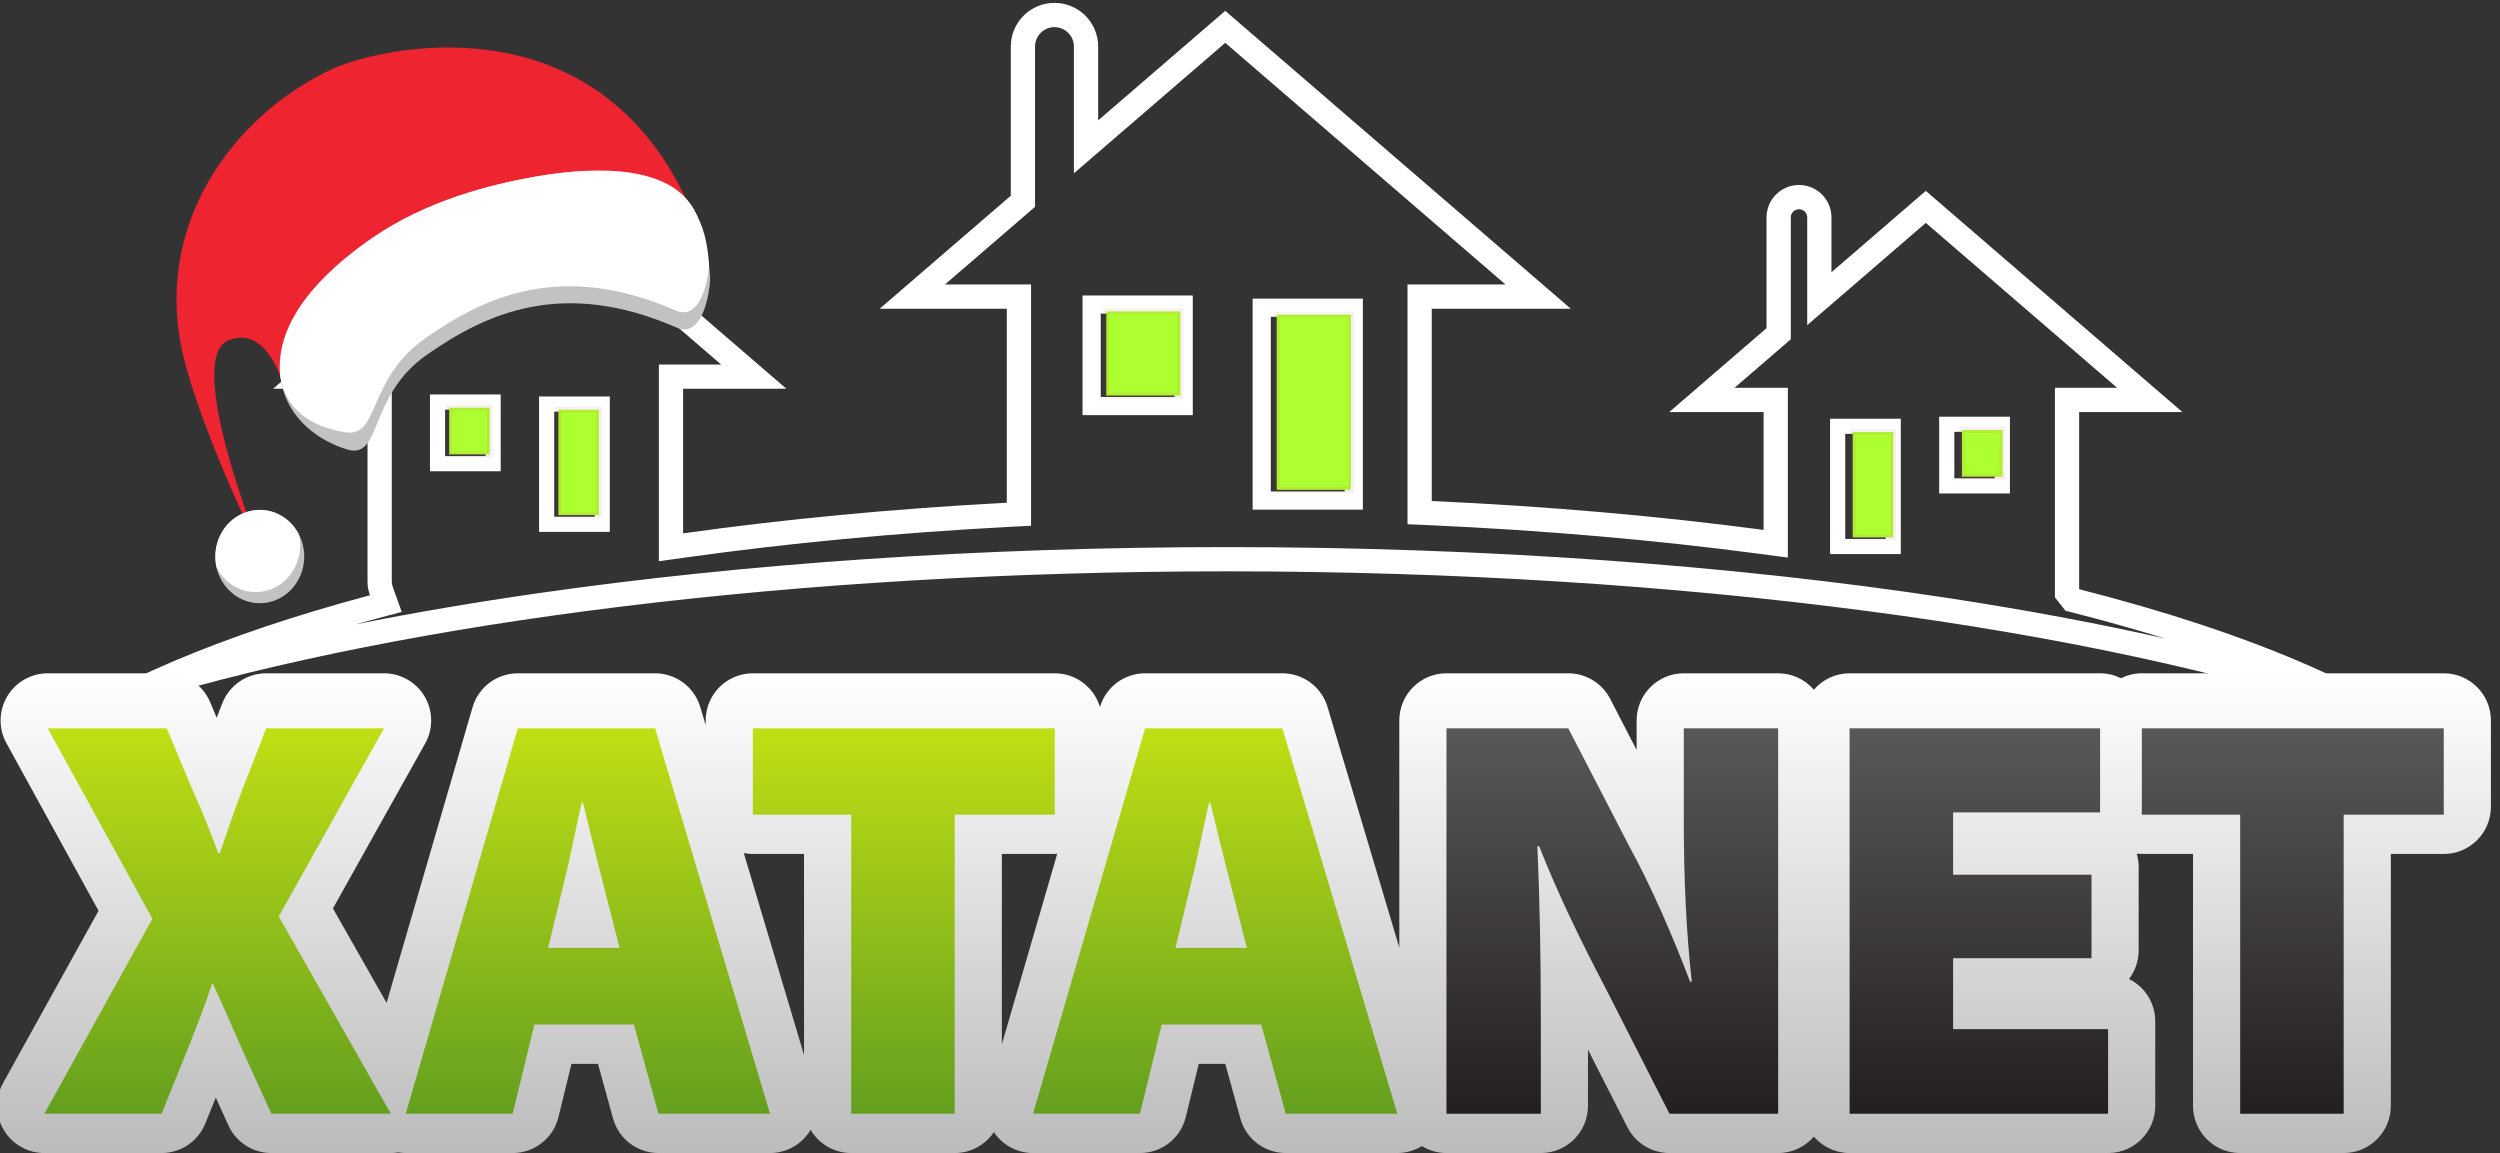 <?xml version="1.0" encoding="UTF-8" standalone="no"?>
<!-- русня хуйня, підари, раби, скоти, мразь, рускій хуй, їбучі орки, здохніть суки (доповнюється, важко підібрати слова до цих гнид) -->

<svg
   version="1.1"
   id="svg1"
   width="423.049"
   height="195.117"
   viewBox="0 0 423.049 195.117"
   xmlns="http://www.w3.org/2000/svg"
   xmlns:svg="http://www.w3.org/2000/svg">
  <rect x="0" y="0" width="423.049" height="195.117" fill="#333333" stroke="none"/>
  <defs
     id="defs1">
    <linearGradient
       x1="0"
       y1="0"
       x2="1"
       y2="0"
       gradientUnits="userSpaceOnUse"
       gradientTransform="matrix(-2.67e-5,-610.391,-610.391,2.67e-5,3029.74,610.39)"
       spreadMethod="pad"
       id="linearGradient34">
      <stop
         style="stop-opacity:1;stop-color:#ffffff"
         offset="0"
         id="stop33" />
      <stop
         style="stop-opacity:1;stop-color:#bdbcbd"
         offset="1"
         id="stop34" />
    </linearGradient>
    <clipPath
       clipPathUnits="userSpaceOnUse"
       id="clipPath34">
      <path
         d="m 2721.59,380.531 h 67.33 c 1.05,0 2.08,0.098 3.12,0.149 l -70.45,-242.27 z m -328.31,1.117 c 3.72,-0.718 7.55,-1.117 11.48,-1.117 h 65.14 V 124.73 Z m 2162.89,228.743 h -384.16 c -9.55,0 -18.54,-2.282 -26.56,-6.262 -8.01,3.98 -17,6.262 -26.55,6.262 h -318.69 c -18.19,0 -34.46,-8.121 -45.45,-20.922 -11.01,12.801 -27.28,20.922 -45.47,20.922 h -120.05 c -33.15,0 -60,-26.86 -60,-60 v -37.602 l -33.67,65.152 c -10.31,19.93 -30.86,32.45 -53.3,32.45 h -154.98 c -33.14,0 -60,-26.86 -60,-60 v -289 l -91.3,306.148 c -7.58,25.422 -30.97,42.852 -57.5,42.852 h -174.62 c -26.55,0 -49.9,-17.461 -57.47,-42.871 -7.37,24.781 -30.3,42.871 -57.48,42.871 h -384.16 c -33.14,0 -60,-26.86 -60,-60 v -6.012 l -6.91,23.16 c -7.58,25.422 -30.97,42.852 -57.5,42.852 h -174.61 c -26.68,0 -50.16,-17.629 -57.61,-43.25 l -109.37,-376.082 -68.27,120.179 117.37,209.852 c 10.39,18.59 10.16,41.281 -0.61,59.64 -10.79,18.372 -30.47,29.661 -51.76,29.661 H 1785.6 c -24.75,0 -46.96,-15.192 -55.92,-38.262 l -7.07,-18.188 -8.29,19.7 c -9.36,22.269 -31.16,36.75 -55.31,36.75 h -151.34 c -21.21,0 -40.84,-11.2 -51.64,-29.45 -10.8,-18.261 -11.16,-40.859 -0.94,-59.461 L 1572.29,308.219 1450.82,89.082 c -10.3,-18.582 -10,-41.23 0.78,-59.531 C 1462.39,11.238 1482.05,0 1503.3,0 h 149.16 c 24.42,0 46.43,14.809 55.6,37.461 l 13.4,33.059 16.07,-35.348 C 1747.27,13.75 1768.62,0 1792.15,0 h 152.07 c 3.21,0 6.37,0.34 9.48,0.84 C 1956.8,0.34 1959.94,0 1963.13,0 h 136.06 c 27.67,0 51.75,18.922 58.3,45.801 l 16.48,67.699 h 33.76 l 19.15,-69.461 C 2234.05,18.031 2257.71,0 2284.72,0 h 141.87 c 18.95,0 36.78,8.949 48.11,24.141 1.3,1.75 2.47,3.57 3.56,5.418 C 2488.7,11.879 2507.89,0 2529.9,0 h 131.69 c 20.81,0 39.13,10.602 49.89,26.68 0.6,-0.898 1.14,-1.84 1.8,-2.711 C 2724.62,8.879 2742.39,0 2761.27,0 h 136.06 c 27.67,0 51.75,18.922 58.3,45.801 l 16.48,67.699 h 33.76 l 19.15,-69.461 C 3032.19,18.031 3055.86,0 3082.86,0 h 141.87 c 11.2,0 21.96,3.191 31.26,8.879 C 3265.11,3.281 3275.8,0 3287.29,0 h 120.04 c 33.15,0 60,26.859 60,60 v 71.48 l 50.25,-98.71 C 3527.81,12.672 3548.48,0 3571.04,0 h 138.25 c 18.19,0 34.46,8.129 45.47,20.91 C 3765.75,8.129 3782.02,0 3800.21,0 h 328.88 c 33.14,0 60,26.859 60,60 v 107.68 c 0,23.59 -13.61,44 -33.42,53.789 7.73,10.101 12.32,22.73 12.32,36.429 v 106.231 c 0,5.832 -0.9,11.441 -2.45,16.762 2.13,-0.231 4.28,-0.36 6.47,-0.36 h 65.14 V 60 c 0,-33.141 26.85,-60 60,-60 h 131.69 c 33.13,0 60,26.859 60,60 v 320.531 h 67.33 c 33.14,0 60,26.848 60,60 v 109.86 c 0,33.14 -26.86,60 -60,60 z"
         transform="translate(0,2.5000001e-5)"
         id="path34" />
    </clipPath>
    <linearGradient
       x1="0"
       y1="0"
       x2="1"
       y2="0"
       gradientUnits="userSpaceOnUse"
       gradientTransform="matrix(-2.14e-5,-490.391,-490.391,2.14e-5,1723.76,540.39)"
       spreadMethod="pad"
       id="linearGradient36">
      <stop
         style="stop-opacity:1;stop-color:#c0df14"
         offset="0"
         id="stop35" />
      <stop
         style="stop-opacity:1;stop-color:#649f1e"
         offset="1"
         id="stop36" />
    </linearGradient>
    <clipPath
       clipPathUnits="userSpaceOnUse"
       id="clipPath36">
      <path
         d="m 1792.15,50 -36.37,80.031 c -13.83,31.289 -24.74,56.758 -37.84,85.129 h -1.46 c -8.73,-28.371 -19.64,-53.84 -31.28,-84.398 L 1652.46,50 h -149.15 l 137.51,248.109 -133.15,242.282 h 151.34 l 32.74,-77.852 c 13.09,-29.098 22.55,-53.117 32.74,-80.758 h 2.18 c 10.92,32.008 18.19,53.11 28.38,80.028 l 30.56,78.582 h 149.88 L 1801.61,301.02 1944.22,50 Z"
         transform="translate(0,2.5000001e-5)"
         id="path36" />
    </clipPath>
    <linearGradient
       x1="0"
       y1="0"
       x2="1"
       y2="0"
       gradientUnits="userSpaceOnUse"
       gradientTransform="matrix(-2.14e-5,-490.391,-490.391,2.14e-5,2194.86,540.39)"
       spreadMethod="pad"
       id="linearGradient38">
      <stop
         style="stop-opacity:1;stop-color:#c0df14"
         offset="0"
         id="stop37" />
      <stop
         style="stop-opacity:1;stop-color:#649f1e"
         offset="1"
         id="stop38" />
    </linearGradient>
    <clipPath
       clipPathUnits="userSpaceOnUse"
       id="clipPath38">
      <path
         d="m 2235.24,261 -22.55,88.031 c -7.27,27.649 -16.73,67.668 -24.01,96.77 h -1.45 c -7.28,-29.102 -14.56,-69.84 -21.83,-97.492 L 2144.3,261 Z M 2126.84,163.512 2099.19,50 h -136.06 l 142.61,490.391 h 174.61 L 2426.6,50 h -141.88 l -31.29,113.512 z"
         transform="translate(0,2.5000001e-5)"
         id="path38" />
    </clipPath>
    <linearGradient
       x1="0"
       y1="0"
       x2="1"
       y2="0"
       gradientUnits="userSpaceOnUse"
       gradientTransform="matrix(-2.14e-5,-490.391,-490.391,2.14e-5,2596.84,540.39)"
       spreadMethod="pad"
       id="linearGradient40">
      <stop
         style="stop-opacity:1;stop-color:#c0df14"
         offset="0"
         id="stop39" />
      <stop
         style="stop-opacity:1;stop-color:#649f1e"
         offset="1"
         id="stop40" />
    </linearGradient>
    <clipPath
       clipPathUnits="userSpaceOnUse"
       id="clipPath40">
      <path
         d="m 2529.9,430.531 h -125.14 v 109.86 h 384.16 V 430.531 H 2661.6 V 50 h -131.7 z"
         transform="translate(0,2.5000001e-5)"
         id="path40" />
    </clipPath>
    <linearGradient
       x1="0"
       y1="0"
       x2="1"
       y2="0"
       gradientUnits="userSpaceOnUse"
       gradientTransform="matrix(-2.14e-5,-490.391,-490.391,2.14e-5,2993,540.39)"
       spreadMethod="pad"
       id="linearGradient42">
      <stop
         style="stop-opacity:1;stop-color:#c0df14"
         offset="0"
         id="stop41" />
      <stop
         style="stop-opacity:1;stop-color:#649f1e"
         offset="1"
         id="stop42" />
    </linearGradient>
    <clipPath
       clipPathUnits="userSpaceOnUse"
       id="clipPath42">
      <path
         d="m 3033.39,261 -22.56,88.031 c -7.28,27.649 -16.73,67.668 -24.01,96.77 h -1.46 c -7.27,-29.102 -14.55,-69.84 -21.82,-97.492 L 2942.44,261 Z M 2924.98,163.512 2897.33,50 h -136.06 l 142.61,490.391 H 3078.5 L 3224.74,50 h -141.88 l -31.29,113.512 z"
         transform="translate(0,2.5000001e-5)"
         id="path42" />
    </clipPath>
    <linearGradient
       x1="0"
       y1="0"
       x2="1"
       y2="0"
       gradientUnits="userSpaceOnUse"
       gradientTransform="matrix(-2.14e-5,-490.391,-490.391,2.14e-5,3498.3,540.39)"
       spreadMethod="pad"
       id="linearGradient44">
      <stop
         style="stop-opacity:1;stop-color:#5a5758"
         offset="0"
         id="stop43" />
      <stop
         style="stop-opacity:1;stop-color:#231f20"
         offset="1"
         id="stop44" />
    </linearGradient>
    <clipPath
       clipPathUnits="userSpaceOnUse"
       id="clipPath44">
      <path
         d="m 3287.29,50 v 490.391 h 154.99 l 77.84,-150.61 c 26.92,-48.742 55.3,-114.23 77.13,-171.711 h 2.17 c -7.27,64.75 -10.18,133.149 -10.18,206.641 v 115.68 H 3709.3 V 50 h -138.25 l -82.94,162.98 c -27.65,52.379 -59.66,117.872 -82.94,177.532 h -2.19 c 2.91,-66.211 4.36,-140.422 4.36,-219.731 V 50 Z"
         transform="translate(0,2.5000001e-5)"
         id="path44" />
    </clipPath>
    <linearGradient
       x1="0"
       y1="0"
       x2="1"
       y2="0"
       gradientUnits="userSpaceOnUse"
       gradientTransform="matrix(-2.14e-5,-490.391,-490.391,2.14e-5,3964.66,540.39)"
       spreadMethod="pad"
       id="linearGradient46">
      <stop
         style="stop-opacity:1;stop-color:#5a5758"
         offset="0"
         id="stop45" />
      <stop
         style="stop-opacity:1;stop-color:#231f20"
         offset="1"
         id="stop46" />
    </linearGradient>
    <clipPath
       clipPathUnits="userSpaceOnUse"
       id="clipPath46">
      <path
         d="m 4107.99,247.898 h -176.08 v -90.207 h 197.18 V 50 h -328.87 v 490.391 h 318.69 v -106.95 h -187 v -79.312 h 176.08 z"
         transform="translate(0,2.5000001e-5)"
         id="path46" />
    </clipPath>
    <linearGradient
       x1="0"
       y1="0"
       x2="1"
       y2="0"
       gradientUnits="userSpaceOnUse"
       gradientTransform="matrix(-2.14e-5,-490.391,-490.391,2.14e-5,4364.09,540.39)"
       spreadMethod="pad"
       id="linearGradient48">
      <stop
         style="stop-opacity:1;stop-color:#5a5758"
         offset="0"
         id="stop47" />
      <stop
         style="stop-opacity:1;stop-color:#231f20"
         offset="1"
         id="stop48" />
    </linearGradient>
    <clipPath
       clipPathUnits="userSpaceOnUse"
       id="clipPath48">
      <path
         d="m 4297.15,430.531 h -125.14 v 109.86 h 384.16 V 430.531 H 4428.84 V 50 h -131.69 z"
         transform="translate(0,2.5000001e-5)"
         id="path48" />
    </clipPath>
  </defs>
  <g
     id="g1"
     transform="translate(-173.053,-339.682)">
    <g
       id="group-R5"
       transform="translate(-19.386,-277.427)">
      <path
         id="path26"
         d="m 2649.23,1105.13 103.89,89.54 10.7,9.23 v 203.9 c 0,13.64 11.08,24.72 24.72,24.72 13.63,0 24.74,-11.08 24.74,-24.72 v -93.92 -67.33 l 50.99,43.96 141.55,122.03 356.57,-307.41 h -93.83 -30.83 V 1074.28 829.582 800.09 l 29.47,-1.32 c 144.93,-6.528 286.08,-18.821 419.52,-36.5 l 34.92,-4.629 v 35.191 149.918 30.859 h -30.85 -37.06 l 60.95,52.531 10.71,9.23 v 14.14 140.9 c 0,5.75 4.69,10.43 10.45,10.43 5.76,0 10.43,-4.68 10.43,-10.43 v -69.75 -67.34 l 51,43.98 99.88,86.15 243.46,-209.841 h -48.33 -30.85 V 942.75 717.73 707.051 l 6.62,-8.371 0.34,-0.442 6.46,-8.238 10.17,-2.602 c 40.87,-10.386 79.79,-21.347 116.69,-32.808 -85.91,19.371 -178.45,36.68 -276.35,51.601 -136.83,20.86 -283.22,36.95 -435.11,47.848 -156.5,11.231 -318.79,16.93 -482.45,16.93 -155.78,0 -310.56,-5.18 -460.05,-15.36 -145.19,-9.89 -285.8,-24.55 -417.89,-43.558 -80.29,-11.559 -157.33,-24.692 -230.36,-39.321 8.62,2.43 17.32,4.809 26.14,7.129 l 32.41,8.692 -11.35,31.578 c -0.89,2.473 -1.31,4.621 -1.31,6.57 v 245.762 30.839 h -30.86 -37.04 l 60.96,52.56 10.7,9.22 v 14.14 140.89 c 0,5.75 4.68,10.46 10.43,10.46 5.75,0 10.42,-4.71 10.42,-10.46 v -69.74 -67.3 l 51,43.94 99.93,86.13 243.43,-209.84 h -48.32 -30.84 v -30.839 -184.02 -35.472 l 35.13,4.922 c 129.69,18.187 267.36,31.218 409.18,38.73 l 29.23,1.539 v 29.262 246.858 30.85 h -30.85 z m 139.31,358.25 c -30.71,0 -55.58,-24.88 -55.58,-55.58 v -189.76 0 0 L 2566.2,1074.28 h 30.84 v 0 h 16.4 v 0 h 114.45 v -246.858 0 0 C 2583.13,819.77 2445.01,806.52 2316.04,788.441 v 184.02 0 0 h 84.1 v 0 h 16.4 v 0 h 30.85 l -326.46,281.429 -120.08,-103.52 v 69.74 c 0,22.8 -18.48,41.28 -41.27,41.28 -22.81,0 -41.28,-18.48 -41.28,-41.28 v -140.89 0 0 L 1794.44,972.461 h 30.87 v 0 h 16.39 v 0 h 72.83 V 726.699 c 0,-6.039 1.22,-11.66 3.13,-17 v 0 0 c -187.59,-50.129 -336.2,-112.808 -430.18,-183.648 9.43,3.711 19.04,7.328 28.84,10.961 v 0 c 35.68,13.168 73.78,25.859 114.1,38 v 0 c 336.37,101.238 828.76,165.117 1377.38,165.117 584.46,0 1105.1,-72.477 1441.25,-185.438 v 0 c 35.14,-11.8 68.27,-24.062 99.24,-36.691 v 0 c 9.69,-4 19.15,-7.98 28.44,-12.02 -95.8,82.809 -264.83,155.469 -484.11,211.309 l -0.34,0.441 v 225.02 0 0 h 84.1 v 0 h 16.38 v 0 h 30.86 l -326.47,281.43 -120.02,-103.52 v 69.75 c 0,22.8 -18.5,41.28 -41.29,41.28 -22.77,0 -41.33,-18.48 -41.33,-41.28 v -140.9 0 0 L 3570.7,942.75 h 30.85 v 0 h 16.42 v 0 h 72.82 v -149.918 0 0 c -132.45,17.566 -274.04,30.059 -422.23,36.75 v 244.698 0 0 h 129.61 v 0 h 16.38 v 0 h 30.87 l -439.6,378.98 -161.69,-139.38 v 93.92 c 0,30.7 -24.91,55.58 -55.59,55.58 v 0"
         style="fill:#ffffff;fill-opacity:1;fill-rule:nonzero;stroke:none"
         transform="matrix(0.133,0,0,-0.133,0,812.227)" />
      <path
         id="path27"
         d="m 2013.26,945.871 h 51.41 v -59.129 h -51.41 z m 70.69,19.289 h -89.97 v -97.691 h 89.97 v 19.273 0 0 78.418 0"
         style="fill:#ffffff;fill-opacity:1;fill-rule:nonzero;stroke:none"
         transform="matrix(0.133,0,0,-0.133,0,812.227)" />
      <path
         id="path28"
         d="m 2152.07,943.301 h 51.41 V 809.629 h -51.41 z m 70.69,19.281 h -89.97 v -172.23 h 89.97 v 19.277 0 0 152.953 0"
         style="fill:#ffffff;fill-opacity:1;fill-rule:nonzero;stroke:none"
         transform="matrix(0.133,0,0,-0.133,0,812.227)" />
      <path
         id="path29"
         d="m 3933.46,917.609 h 51.43 V 858.48 h -51.43 z m 70.71,19.27 h -90 v -97.68 h 90 v 19.281 0 0 78.399 0"
         style="fill:#ffffff;fill-opacity:1;fill-rule:nonzero;stroke:none"
         transform="matrix(0.133,0,0,-0.133,0,812.227)" />
      <path
         id="path30"
         d="m 3794.67,915.031 h 51.38 V 781.359 h -51.38 z m 70.68,19.27 h -89.98 V 762.07 h 89.98 v 19.289 0 0 152.942 0"
         style="fill:#ffffff;fill-opacity:1;fill-rule:nonzero;stroke:none"
         transform="matrix(0.133,0,0,-0.133,0,812.227)" />
      <path
         id="path31"
         d="m 2847.4,1067.99 h 93.99 V 961.969 h -93.99 z m 117.12,23.12 H 2824.27 V 938.852 h 140.25 v 23.117 0 0 129.141 0"
         style="fill:#ffffff;fill-opacity:1;fill-rule:nonzero;stroke:none"
         transform="matrix(0.133,0,0,-0.133,0,812.227)" />
      <path
         id="path32"
         d="m 3063.79,1063.96 h 93.97 V 841.762 h -93.97 z m 117.11,23.15 H 3040.65 V 818.629 h 140.25 v 23.133 0 0 245.348 0"
         style="fill:#ffffff;fill-opacity:1;fill-rule:nonzero;stroke:none"
         transform="matrix(0.133,0,0,-0.133,0,812.227)" />
      <path
         id="path33"
         d="m 2721.59,380.531 h 67.33 c 1.05,0 2.08,0.098 3.12,0.149 l -70.45,-242.27 z m -328.31,1.117 c 3.72,-0.718 7.55,-1.117 11.48,-1.117 h 65.14 V 124.73 Z m 2162.89,228.743 h -384.16 c -9.55,0 -18.54,-2.282 -26.56,-6.262 -8.01,3.98 -17,6.262 -26.55,6.262 h -318.69 c -18.19,0 -34.46,-8.121 -45.45,-20.922 -11.01,12.801 -27.28,20.922 -45.47,20.922 h -120.05 c -33.15,0 -60,-26.86 -60,-60 v -37.602 l -33.67,65.152 c -10.31,19.93 -30.86,32.45 -53.3,32.45 h -154.98 c -33.14,0 -60,-26.86 -60,-60 v -289 l -91.3,306.148 c -7.58,25.422 -30.97,42.852 -57.5,42.852 h -174.62 c -26.55,0 -49.9,-17.461 -57.47,-42.871 -7.37,24.781 -30.3,42.871 -57.48,42.871 h -384.16 c -33.14,0 -60,-26.86 -60,-60 v -6.012 l -6.91,23.16 c -7.58,25.422 -30.97,42.852 -57.5,42.852 h -174.61 c -26.68,0 -50.16,-17.629 -57.61,-43.25 l -109.37,-376.082 -68.27,120.179 117.37,209.852 c 10.39,18.59 10.16,41.281 -0.61,59.64 -10.79,18.372 -30.47,29.661 -51.76,29.661 H 1785.6 c -24.75,0 -46.96,-15.192 -55.92,-38.262 l -7.07,-18.188 -8.29,19.7 c -9.36,22.269 -31.16,36.75 -55.31,36.75 h -151.34 c -21.21,0 -40.84,-11.2 -51.64,-29.45 -10.8,-18.261 -11.16,-40.859 -0.94,-59.461 L 1572.29,308.219 1450.82,89.082 c -10.3,-18.582 -10,-41.23 0.78,-59.531 C 1462.39,11.238 1482.05,0 1503.3,0 h 149.16 c 24.42,0 46.43,14.809 55.6,37.461 l 13.4,33.059 16.07,-35.348 C 1747.27,13.75 1768.62,0 1792.15,0 h 152.07 c 3.21,0 6.37,0.34 9.48,0.84 C 1956.8,0.34 1959.94,0 1963.13,0 h 136.06 c 27.67,0 51.75,18.922 58.3,45.801 l 16.48,67.699 h 33.76 l 19.15,-69.461 C 2234.05,18.031 2257.71,0 2284.72,0 h 141.87 c 18.95,0 36.78,8.949 48.11,24.141 1.3,1.75 2.47,3.57 3.56,5.418 C 2488.7,11.879 2507.89,0 2529.9,0 h 131.69 c 20.81,0 39.13,10.602 49.89,26.68 0.6,-0.898 1.14,-1.84 1.8,-2.711 C 2724.62,8.879 2742.39,0 2761.27,0 h 136.06 c 27.67,0 51.75,18.922 58.3,45.801 l 16.48,67.699 h 33.76 l 19.15,-69.461 C 3032.19,18.031 3055.86,0 3082.86,0 h 141.87 c 11.2,0 21.96,3.191 31.26,8.879 C 3265.11,3.281 3275.8,0 3287.29,0 h 120.04 c 33.15,0 60,26.859 60,60 v 71.48 l 50.25,-98.71 C 3527.81,12.672 3548.48,0 3571.04,0 h 138.25 c 18.19,0 34.46,8.129 45.47,20.91 C 3765.75,8.129 3782.02,0 3800.21,0 h 328.88 c 33.14,0 60,26.859 60,60 v 107.68 c 0,23.59 -13.61,44 -33.42,53.789 7.73,10.101 12.32,22.73 12.32,36.429 v 106.231 c 0,5.832 -0.9,11.441 -2.45,16.762 2.13,-0.231 4.28,-0.36 6.47,-0.36 h 65.14 V 60 c 0,-33.141 26.85,-60 60,-60 h 131.69 c 33.13,0 60,26.859 60,60 v 320.531 h 67.33 c 33.14,0 60,26.848 60,60 v 109.86 c 0,33.14 -26.86,60 -60,60"
         style="fill:url(#linearGradient34);fill-opacity:1;fill-rule:nonzero;stroke:none"
         transform="matrix(0.133,0,0,-0.133,0,812.227)"
         clip-path="url(#clipPath34)" />
      <path
         id="path35"
         d="m 1792.15,50 -36.37,80.031 c -13.83,31.289 -24.74,56.758 -37.84,85.129 h -1.46 c -8.73,-28.371 -19.64,-53.84 -31.28,-84.398 L 1652.46,50 h -149.15 l 137.51,248.109 -133.15,242.282 h 151.34 l 32.74,-77.852 c 13.09,-29.098 22.55,-53.117 32.74,-80.758 h 2.18 c 10.92,32.008 18.19,53.11 28.38,80.028 l 30.56,78.582 h 149.88 L 1801.61,301.02 1944.22,50 h -152.07"
         style="fill:url(#linearGradient36);fill-opacity:1;fill-rule:nonzero;stroke:none"
         transform="matrix(0.133,0,0,-0.133,0,812.227)"
         clip-path="url(#clipPath36)" />
      <path
         id="path37"
         d="m 2235.24,261 -22.55,88.031 c -7.27,27.649 -16.73,67.668 -24.01,96.77 h -1.45 c -7.28,-29.102 -14.56,-69.84 -21.83,-97.492 L 2144.3,261 Z M 2126.84,163.512 2099.19,50 h -136.06 l 142.61,490.391 h 174.61 L 2426.6,50 h -141.88 l -31.29,113.512 h -126.59"
         style="fill:url(#linearGradient38);fill-opacity:1;fill-rule:nonzero;stroke:none"
         transform="matrix(0.133,0,0,-0.133,0,812.227)"
         clip-path="url(#clipPath38)" />
      <path
         id="path39"
         d="m 2529.9,430.531 h -125.14 v 109.86 h 384.16 V 430.531 H 2661.6 V 50 h -131.7 v 380.531"
         style="fill:url(#linearGradient40);fill-opacity:1;fill-rule:nonzero;stroke:none"
         transform="matrix(0.133,0,0,-0.133,0,812.227)"
         clip-path="url(#clipPath40)" />
      <path
         id="path41"
         d="m 3033.39,261 -22.56,88.031 c -7.28,27.649 -16.73,67.668 -24.01,96.77 h -1.46 c -7.27,-29.102 -14.55,-69.84 -21.82,-97.492 L 2942.44,261 Z M 2924.98,163.512 2897.33,50 h -136.06 l 142.61,490.391 H 3078.5 L 3224.74,50 h -141.88 l -31.29,113.512 h -126.59"
         style="fill:url(#linearGradient42);fill-opacity:1;fill-rule:nonzero;stroke:none"
         transform="matrix(0.133,0,0,-0.133,0,812.227)"
         clip-path="url(#clipPath42)" />
      <path
         id="path43"
         d="m 3287.29,50 v 490.391 h 154.99 l 77.84,-150.61 c 26.92,-48.742 55.3,-114.23 77.13,-171.711 h 2.17 c -7.27,64.75 -10.18,133.149 -10.18,206.641 v 115.68 H 3709.3 V 50 h -138.25 l -82.94,162.98 c -27.65,52.379 -59.66,117.872 -82.94,177.532 h -2.19 c 2.91,-66.211 4.36,-140.422 4.36,-219.731 V 50 h -120.05"
         style="fill:url(#linearGradient44);fill-opacity:1;fill-rule:nonzero;stroke:none"
         transform="matrix(0.133,0,0,-0.133,0,812.227)"
         clip-path="url(#clipPath44)" />
      <path
         id="path45"
         d="m 4107.99,247.898 h -176.08 v -90.207 h 197.18 V 50 h -328.87 v 490.391 h 318.69 v -106.95 h -187 v -79.312 h 176.08 V 247.898"
         style="fill:url(#linearGradient46);fill-opacity:1;fill-rule:nonzero;stroke:none"
         transform="matrix(0.133,0,0,-0.133,0,812.227)"
         clip-path="url(#clipPath46)" />
      <path
         id="path47"
         d="m 4297.15,430.531 h -125.14 v 109.86 h 384.16 V 430.531 H 4428.84 V 50 h -131.69 v 380.531"
         style="fill:url(#linearGradient48);fill-opacity:1;fill-rule:nonzero;stroke:none"
         transform="matrix(0.133,0,0,-0.133,0,812.227)"
         clip-path="url(#clipPath48)" />
    </g>
  </g>
  <rect
     style="fill:#adff2f;fill-opacity:1;stroke:#c65c5c;stroke-width:1.002;stroke-opacity:0.1"
     id="rect1"
     width="6.86"
     height="7.895"
     x="76.011"
     y="68.997">
    <animate
       attributeName="opacity"
       values="0;1;0"
       dur=".5s"
       repeatCount="indefinite" />
  </rect>
  <rect
     style="fill:#adff2f;fill-opacity:1;stroke:#c65c5c;stroke-width:1.002;stroke-opacity:0.1"
     id="rect2"
     width="6.855"
     height="17.818"
     x="94.499"
     y="69.341">
    <animate
       attributeName="opacity"
       values="0;1;0"
       dur="1s"
       repeatCount="indefinite" />
  </rect>
  <rect
     style="fill:#adff2f;fill-opacity:1;stroke:#c65c5c;stroke-width:1.002;stroke-opacity:0.1"
     id="rect3"
     width="12.533"
     height="14.235"
     x="187.209"
     y="52.698">
    <animate
       attributeName="opacity"
       values="0;1;0"
       dur="1.5s"
       repeatCount="indefinite" />
  </rect>
  <rect
     style="fill:#adff2f;fill-opacity:1;stroke:#c65c5c;stroke-width:1.002;stroke-opacity:0.1"
     id="rect4"
     width="12.548"
     height="29.631"
     x="216.05"
     y="53.255">
    <animate
       attributeName="opacity"
       values="0;1;0"
       dur="2.5s"
       repeatCount="indefinite" />
  </rect>
  <rect
     style="fill:#adff2f;fill-opacity:1;stroke:#c65c5c;stroke-width:1.002;stroke-opacity:0.1"
     id="rect5"
     width="6.85"
     height="17.83"
     x="313.52"
     y="73.105">
    <animate
       attributeName="opacity"
       values="0;1;0"
       dur="2s"
       repeatCount="indefinite" />
  </rect>
  <rect
     style="fill:#adff2f;fill-opacity:1;stroke:#c65c5c;stroke-width:1.002;stroke-opacity:0.1"
     id="rect6"
     width="6.877"
     height="7.897"
     x="331.999"
     y="72.767">
    <animate
       attributeName="opacity"
       values="0;1;0"
       dur=".9s"
       repeatCount="indefinite" />
  </rect>
  <g
     id="group-R5-3"
     transform="matrix(-0.04,0,0,0.042,154.815,-29.152)">
    <path
       id="path3"
       d="m 7273.14,18816.2 c 3043.56,6144.4 9839.36,4588.1 11294.96,3935.2 3128.7,-1403.5 5710.8,-4738.1 4692.6,-8716.2 C 22645.9,11633.1 20684.1,7854 20684.1,7854 c 0,0 2635,6122.3 1144.9,6694.5 -1151,442 -1655.6,-1130.9 -1655.6,-1130.9 L 7273.14,18816.2"
       style="fill:#ee2430;fill-opacity:1;fill-rule:nonzero;stroke:none"
       transform="matrix(0.133,0,0,-0.133,0,4000)" />
    <path
       id="path4"
       d="m 18066.3,11243.1 c -1125.1,-331.6 -653.3,1609.8 -2543.1,2866.1 -1850.1,1230.2 -4289.9,2343.8 -7943.21,824.7 -839.51,-349 -1046.2,1085.7 -1064.47,1407.7 -6.24,113.2 4.71,274.3 29.66,459.3 0.2,0.6 0.2,0.6 -0.12,1.3 78.55,594.5 294.65,1438 510.53,1752.1 974.32,1416 3658.81,1181.1 5046.71,946.3 1387.9,-234.7 3397.7,-707.6 5137.5,-1839.8 1579.7,-1028.2 2859.6,-2450.4 2945.2,-3827.8 8.2,-139.1 4.9,-277.3 -11.6,-415.3 -126.6,-1045.6 -982.9,-1843.9 -2107.1,-2174.6"
       style="fill:#c2c3c1;fill-opacity:1;fill-rule:nonzero;stroke:none"
       transform="matrix(0.133,0,0,-0.133,0,4000)" />
    <path
       id="path5"
       d="m 18092.5,11758.9 c -1076.6,-149.3 -653.6,1610.5 -2543.1,2866 -1850.6,1230.5 -4290.5,2344.1 -7943.04,825.3 -797.49,-331.6 -1024.52,945.6 -1061.18,1350.7 0.2,0.6 0.2,0.6 -0.12,1.3 47.45,709.4 173.76,1205.5 510.53,1752.1 901.49,1463.4 3658.81,1181.1 5046.71,946.3 1387.9,-234.7 3397.7,-707.6 5137.5,-1839.8 1579.7,-1028.2 3130.5,-2496.1 2949.6,-4203.7 -167.6,-996.2 -974.2,-1542.6 -2096.9,-1698.2"
       style="fill:#ffffff;fill-opacity:1;fill-rule:nonzero;stroke:none"
       transform="matrix(0.133,0,0,-0.133,0,4000)" />
    <path
       id="path6"
       d="m 22156.9,7489.1 c -279.8,-728.6 -1097.5,-1092.6 -1826.6,-812.6 -728.6,279.8 -1092.6,1097.5 -812.8,1826.1 22,57.4 47.1,111.9 75.7,164.4 331.8,617.6 1078.9,906.9 1750.6,648.9 672.2,-258.1 1033.7,-973.1 866.9,-1654 -14,-58.1 -31.8,-115.4 -53.8,-172.8"
       style="fill:#c2c3c1;fill-opacity:1;fill-rule:nonzero;stroke:none"
       transform="matrix(0.133,0,0,-0.133,0,4000)" />
    <path
       id="path7"
       d="m 22210.7,7661.9 c -331.8,-617.6 -1079.2,-906.1 -1751,-648.2 -671.2,257.7 -1033.4,972.4 -866.5,1653.3 331.8,617.6 1078.9,906.9 1750.6,648.9 672.2,-258.1 1033.7,-973.1 866.9,-1654"
       style="fill:#ffffff;fill-opacity:1;fill-rule:nonzero;stroke:none"
       transform="matrix(0.133,0,0,-0.133,0,4000)" />
  </g>
</svg>
